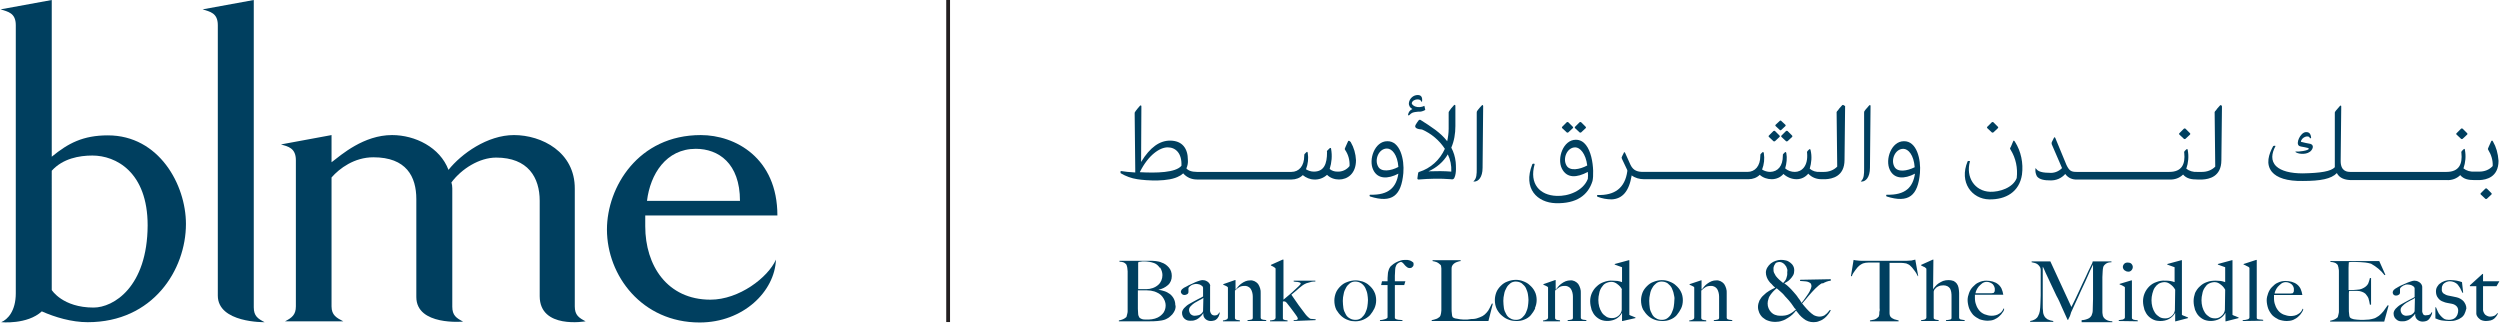 <?xml version="1.0" encoding="utf-8"?>
<!-- Generator: Adobe Illustrator 21.0.0, SVG Export Plug-In . SVG Version: 6.00 Build 0)  -->
<svg version="1.1" id="Layer_1" xmlns="http://www.w3.org/2000/svg" xmlns:xlink="http://www.w3.org/1999/xlink" x="0px" y="0px"
	 viewBox="0 0 855.1 110.8" style="enable-background:new 0 0 855.1 110.8;" xml:space="preserve">
<style type="text/css">
	.st0{fill:#003F5F;stroke:#231F20;stroke-width:0.7;stroke-miterlimit:10;}
	.st1{fill:#003F5F;}
</style>
<g>
	<title>Artboard 1</title>
	<rect x="324" class="st0" width="0.6" height="109.8"/>
	<path class="st1" d="M747,47.5c0.1,0.1,0.3,0.1,0.5,0l1.6-1.5c0.1-0.1,0.1-0.3,0-0.4c0,0,0,0,0,0l-1.6-1.6c-0.1-0.1-0.3-0.1-0.5,0
		l-1.6,1.6c-0.1,0.1-0.1,0.3,0,0.4c0,0,0,0,0,0L747,47.5z"/>
	<path class="st1" d="M681.3,45.3c0.1,0.1,0.3,0.1,0.5,0l1.6-1.5c0.1-0.1,0.1-0.3,0-0.4c0,0,0,0,0,0l-1.6-1.6
		c-0.1-0.1-0.3-0.1-0.5,0c0,0,0,0,0,0l-1.6,1.6c-0.1,0.1-0.1,0.3,0,0.4c0,0,0,0,0,0L681.3,45.3z"/>
	<path class="st1" d="M688.6,48.3l-0.8,1.9c-0.3,0.5-0.4,0.6-0.1,1c1.8,2.9,2.5,6.3,2.1,9.7c-1.3,3.4-6,4.8-9.1,4.7
		c-5.3-0.2-8.4-5-6.9-10.4c0.1-0.2-0.8-0.2-0.8,0c-3,7.2,1.5,12.9,7.4,13c5.6,0.1,10.3-2.5,11.2-8.5c0.5-3.9-0.3-7.9-2.4-11.2
		C688.9,48,688.7,48,688.6,48.3"/>
	<path class="st1" d="M759.3,36.1c-0.9,1-1,1.1-1.4,1.7c-0.3,0.2-0.5,0.6-0.4,1l0.2,18.2c-1.2,1.2-2.8,1.8-4.5,1.8h-1.7
		c-1.3,0.1-2.7-0.3-3.7-1.1c0.7-2,0.9-4.2,0.5-6.3c0-0.4-0.2-0.5-0.5-0.3l-0.5,0.5c-0.2,0.2-0.3,0.4-0.2,0.7
		c0.4,3.8-0.8,6.5-5.1,6.5h-31.7c-1.8,0-2.5-0.3-3.5-2.4l-3.8-9.2c-0.2-0.4-0.3-0.3-0.5,0l-0.6,1.2c-0.2,0.3-0.2,0.7-0.1,1l3.5,8.1
		c-1.2,1.2-2.8,1.8-4.5,1.6c-3.2,0-4-0.9-4.3-1.3s-0.3-0.3-0.3,0c-0.1,0.9,0.1,1.7,0.5,2.5c0.9,1.2,2.8,1.4,4.5,1.4
		c2,0.1,3.9-0.7,5.2-2.2c0.9,1.3,2.4,2,4,1.9h31.7c1.7,0.1,3.4-0.5,4.6-1.7c1.2,1.4,2.8,1.7,4.9,1.7h1.7c2.2-0.1,6.5-0.9,6.5-6.6
		l0.2-18.4C759.8,35.9,759.6,35.8,759.3,36.1"/>
	<path class="st1" d="M790.6,51.4c0.7-0.9,0.7-1.9-0.4-2.2c-1.1-0.2-2.1-0.4-3.2-0.7c0.1-1.5,2.7-2.6,3.1-1.2c0.1,0,0.3,0,0.4-0.1
		c-0.1-1.6-0.8-2.1-1.9-2c-1.8,0.2-3.5,3.9-2.2,4.7c0.6,0.4,3.4,0.5,3.3,1c-0.1,0.6-3.5,1.1-4.5,0.9c-0.1,0,0,0.3,0.1,0.3
		C786.4,52.8,789.4,53,790.6,51.4"/>
	<path class="st1" d="M841.8,47.5c0.1,0.1,0.3,0.1,0.5,0l1.6-1.5c0.1-0.1,0.1-0.3,0-0.4c0,0,0,0,0,0l-1.6-1.6
		c-0.1-0.1-0.3-0.1-0.5,0l-1.6,1.6c-0.1,0.1-0.1,0.3,0,0.4c0,0,0,0,0,0L841.8,47.5z"/>
	<path class="st1" d="M850.6,64.5c-0.1-0.1-0.3-0.1-0.5,0l-1.6,1.6c-0.1,0.1-0.1,0.3,0,0.4c0,0,0,0,0,0l1.6,1.5
		c0.1,0.1,0.3,0.1,0.5,0l1.6-1.5c0.1-0.1,0.1-0.3,0-0.4c0,0,0,0,0,0L850.6,64.5z"/>
	<path class="st1" d="M852.7,48.4c-0.2-0.4-0.4-0.4-0.6-0.1c-0.6,1.3-0.6,1.3-0.9,2s-0.3,0.6-0.1,1c1,1.6,1.6,3.5,1.5,5.5
		c-1.2,1.3-2.8,1.9-4.6,1.9h-1.7c-1.3,0.1-2.7-0.3-3.7-1.1c0.7-2,0.9-4.2,0.5-6.3c0-0.4-0.2-0.5-0.5-0.2l-0.5,0.5
		c-0.2,0.2-0.3,0.4-0.2,0.7c0.4,3.8-0.8,6.5-5.1,6.5H804c-0.9,0-3.4,0-3.4-3.7l0.2-18.7c0-0.2-0.1-0.3-0.2-0.3
		c-0.1,0-0.2,0.1-0.3,0.2c-0.4,0.5-0.9,1-1.3,1.5c-0.4,0.5-0.4,0.5-0.4,1v18.4c-1.3,1.4-4.8,2-11,2.1c-4.1,0-7.3-0.8-9-2.4
		c-2-1.9-1.6-4.5-0.3-6.9c0.1-0.2-0.6-0.2-0.8,0c-1.5,2.8-2.6,6.1-0.4,8.8c1.7,2,5.1,3.2,10.6,3.1c6,0,9.7-0.7,11.6-2.7
		c0.9,1.8,2.9,2.4,5,2.4h32.6c1.7,0.1,3.4-0.5,4.6-1.7c1.2,1.4,2.8,1.7,4.9,1.7h1.7c2.2-0.1,6.5-0.9,6.5-6.6
		C854.4,52.4,853.8,50.3,852.7,48.4"/>
	<path class="st1" d="M461.1,48.3c-0.6,1.3-0.6,1.3-0.9,2s-0.3,0.6-0.1,1c1.1,1.6,1.6,3.5,1.5,5.5c-1,1.3-2.6,2-4.2,1.9
		c-1,0-1.9-0.3-2.6-0.9c0.7-2.2,0.9-4.5,0.5-6.8c0-0.4-0.2-0.5-0.5-0.3l-0.7,0.7c-0.2,0.1-0.3,0.4-0.2,0.7c0,3.9-1,6.6-4.5,6.6
		c-1,0-1.9-0.3-2.7-0.8c0.7-1.8,0.9-3.7,0.6-5.6c-0.1-0.4-0.2-0.5-0.5-0.2l-0.5,0.5c-0.2,0.2-0.2,0.2-0.2,0.7c0,3.5-1.8,5.5-4.4,5.5
		h-32.3c-1.9,0-3-0.5-3.6-1.2c0.4-0.9,0.6-1.9,0.5-2.9c0-3.9-1.9-6.6-6.1-6.6c-3.5,0-6.8,2.2-9.9,7.3l0.1-19c0-0.3-0.2-0.5-0.5-0.2
		c-0.9,1.1-1,1.1-1.4,1.7s-0.4,0.5-0.4,1l0.2,19c0,0.4,0,0.8,0,1.1c-2-0.1-3.7-0.3-4.9-0.5c-0.2,0-0.2,0.8,0,0.8
		c1.7,1,3.6,1.7,5.6,2c3.2,0.5,10.9,1,14.4-1.1c0.5-0.2,0.9-0.6,1.3-0.9c1.2,1.4,2.9,2.1,4.7,2.1h32.4c1.4,0,2.8-0.5,3.8-1.5
		c1.1,0.9,2.5,1.5,3.9,1.5c1.6,0.1,3.2-0.5,4.4-1.6c1.1,1.1,2.6,1.6,4.1,1.6c2.9,0,5.8-2,5.8-6.6c-0.1-2.2-0.7-4.3-1.8-6.2
		C461.5,48.1,461.3,48,461.1,48.3 M389.9,58.9c0,0,0-0.1,0-0.1c2.9-5.8,6.8-8.4,9.5-8.4s4.9,2,4.7,6.3
		C402.1,59.1,395.5,59.2,389.9,58.9"/>
	<path class="st1" d="M487.5,37.6l-0.3-1.4c-1,0.5-2.2,0.6-3.2,0.2c-0.7-0.3-1.2-0.8-1.1-1.2c0.2-0.8,1.2-1.2,1.9-1.2
		s1.2,0.2,1.3,0.7c0,0.1,0.3,0.1,0.3,0c0.2-1.6-0.4-2.2-1.5-2.2c-1.5,0-2.8,1.2-3,2.7c-0.1,0.9,0.4,1.7,1.2,2.1
		c-0.8,0.3-1.4,1.1-1.5,2c0,0.2,0.3,0.2,0.4,0.1c1-1,1.3-1,3-1.2C486,38.3,486.8,38,487.5,37.6"/>
	<path class="st1" d="M496.4,50.5c1-2.3,1.4-4.8,1.4-7.4v-6.9c0-0.3-0.2-0.5-0.5-0.2c-0.9,1-1,1.1-1.4,1.7s-0.4,0.5-0.4,1V44
		c0,1.5-0.2,2.9-0.5,4.3c-2.3-3-5.7-5.1-9-7.2c-0.3-0.2-0.5-0.2-0.8,0.1c-0.4,0.5-0.7,1-1,1.5c-0.6,1.1,0.7,1.5,2.2,1.6
		c3.2,1.4,5.9,3.7,7.8,6.6c-1.7,3.8-4.9,6.7-8.8,7.9c-0.4,0-0.4,0.8-0.6,2.2c0,0.2,0.1,0.4,0.4,0.4c3.7-0.3,7.4-0.4,11.1-0.1
		c0.5,0.2,1.1-0.1,1.2-0.6c0.7-1.5,0.5-4.2,0.4-5.3C497.7,53.6,497.2,52,496.4,50.5 M488.6,58.6c2.7-1.2,5.1-3.2,6.6-5.8
		c0.9,1.8,1.3,3.8,1.2,5.9C494.1,58.5,491.3,58.5,488.6,58.6"/>
	<path class="st1" d="M506.8,36.1c-0.5,0.5-0.9,1-1.3,1.5c-0.3,0.4-0.4,0.5-0.4,1v19.2c0,1.6,0,3.3-1.1,4.2
		c-0.1,0.1,0.1,0.1,0.3,0.1c1.3,0,2.8-1.4,2.8-4.7l0.2-21.1C507.3,35.9,507,35.8,506.8,36.1"/>
	<path class="st1" d="M474.5,48.3c-4.3,0-6.5,6.3-4.8,9.8c1.5,3.2,5,3.2,8.6,1.3c-0.7,4.6-3.2,7.4-9.7,7.2c-0.2,0-0.2,0.5,0,0.6
		c7.6,2.4,10.7-0.3,11.4-8C480.4,54.5,478.9,48.2,474.5,48.3 M471.4,57c-1.4-2.4,0.2-6.2,3-6.2c1.7,0,3.6,2.1,3.9,6.3
		C475.7,58.5,472.4,58.9,471.4,57"/>
	<path class="st1" d="M535.9,45.3c0.1,0.1,0.3,0.1,0.5,0l1.6-1.5c0.1-0.1,0.1-0.3,0-0.4c0,0,0,0,0,0l-1.6-1.6
		c-0.1-0.1-0.3-0.1-0.5,0c0,0,0,0,0,0l-1.6,1.6c-0.1,0.1-0.1,0.3,0,0.4c0,0,0,0,0,0L535.9,45.3z"/>
	<path class="st1" d="M540.3,45.3c0.1,0.1,0.3,0.1,0.5,0l1.6-1.5c0.1-0.1,0.1-0.3,0-0.4c0,0,0,0,0,0l-1.6-1.6
		c-0.1-0.1-0.3-0.1-0.5,0c0,0,0,0,0,0l-1.6,1.6c-0.1,0.1-0.1,0.3,0,0.4c0,0,0,0,0,0L540.3,45.3z"/>
	<path class="st1" d="M606.6,48.3c0.1,0.1,0.3,0.1,0.5,0l1.6-1.5c0.1-0.1,0.1-0.3,0-0.4c0,0,0,0,0,0l-1.6-1.6
		c-0.1-0.1-0.3-0.1-0.5,0l-1.6,1.6c-0.1,0.1-0.1,0.3,0,0.4c0,0,0,0,0,0L606.6,48.3z"/>
	<path class="st1" d="M608.8,44.5c0.1,0.1,0.3,0.1,0.4,0c0,0,0,0,0,0l1.5-1.4c0.1-0.1,0.1-0.3,0-0.4c0,0,0,0,0,0l-1.5-1.4
		c-0.1-0.1-0.3-0.1-0.4,0l-1.5,1.4c-0.1,0.1-0.1,0.3,0,0.4c0,0,0,0,0,0L608.8,44.5z"/>
	<path class="st1" d="M609.3,46.8l1.6,1.5c0.1,0.1,0.3,0.1,0.5,0l1.6-1.5c0.1-0.1,0.1-0.3,0-0.4c0,0,0,0,0,0l-1.6-1.6
		c-0.1-0.1-0.3-0.1-0.5,0l-1.6,1.6C609.2,46.5,609.2,46.7,609.3,46.8C609.3,46.8,609.3,46.8,609.3,46.8"/>
	<path class="st1" d="M639.3,36.1c-0.4,0.5-0.9,1-1.3,1.5c-0.3,0.4-0.4,0.5-0.4,1v19.2c0,1.6,0,3.3-1.1,4.2
		c-0.1,0.1,0.1,0.1,0.3,0.1c1.3,0,2.8-1.4,2.8-4.7l0.2-21.1C639.8,35.9,639.6,35.8,639.3,36.1"/>
	<path class="st1" d="M651.2,48.3c-4.3,0-6.5,6.3-4.8,9.8c1.5,3.2,5,3.2,8.6,1.3c-0.7,4.6-3.2,7.4-9.7,7.2c-0.2,0-0.2,0.5,0,0.6
		c7.6,2.4,10.7-0.3,11.4-8C657.1,54.5,655.6,48.2,651.2,48.3 M648,57.1c-1.4-2.4,0.2-6.2,3-6.2c1.7,0,3.6,2.1,3.9,6.3
		C652.3,58.5,649.1,59,648,57.1"/>
	<path class="st1" d="M630,36.1c-0.9,1-1,1.1-1.4,1.7c-0.3,0.2-0.5,0.6-0.4,1l0.2,18.2c-1.2,1.2-2.8,1.8-4.5,1.8h-1.4
		c-1.3,0.1-2.6-0.3-3.5-1.1c0.6-2,0.8-4.2,0.3-6.3c-0.1-0.4-0.2-0.5-0.5-0.3l-0.5,0.5c-0.2,0.2-0.3,0.4-0.2,0.7
		c0.4,4.6-1.9,6.5-4.2,6.5c-1.2,0-2.4-0.4-3.3-1.2c0.5-1.7,0.7-3.5,0.4-5.2c-0.1-0.4-0.2-0.5-0.5-0.3l-0.5,0.5
		c-0.2,0.2-0.2,0.2-0.2,0.7c0,3.5-1.7,5.4-4.3,5.5c-1,0-2-0.3-2.8-0.8c0.7-1.8,0.9-3.7,0.6-5.6c-0.1-0.4-0.2-0.5-0.5-0.3l-0.5,0.5
		c-0.2,0.2-0.2,0.2-0.2,0.7c0,3.5-1.8,5.5-4.4,5.5h-35.6c-1.8,0-3.4-0.3-4.4-2.4l-1.8-4c-0.1-0.3-0.3-0.4-0.4-0.3
		c-0.1,0.1-0.1,0.1-0.1,0.2l-0.5,1c-0.2,0.4-0.3,0.6-0.2,0.8l0.1,0.3l1.8,3.8c0,0.1,0,0.3,0,0.4c-0.8,5.7-4.3,8.3-10.2,8.1
		c-0.2,0-0.2,0.5,0,0.6c1.6,0.6,3.2,0.9,4.9,0.9c3.6-0.2,5.9-2.7,6.8-8.2c1.2,0.9,2.7,1.3,4.2,1.3h35.8c1.4,0,2.8-0.5,3.8-1.5
		c1.1,1,2.6,1.5,4.1,1.5c1.5,0,3-0.6,4-1.8c1.2,1.1,2.8,1.8,4.5,1.8c1.6,0,3-0.7,4-1.9c1.2,1.3,2.8,1.9,4.5,1.9h1.4
		c2.2-0.1,6.5-0.9,6.5-6.6l0.2-18.4C630.5,35.9,630.3,35.7,630,36.1"/>
	<path class="st1" d="M539,47.8c-4.3,0-6.5,6.3-4.8,9.8s5.2,3.2,8.9,1.2c0.1,0.8,0.1,1.6,0,2.4c-1.6,4.1-6.7,6-10.7,5.8
		c-5.7-0.2-9.4-4.1-7.5-10.8c0.1-0.3-0.7-0.3-0.8,0c-3.3,8.4,1.8,13.1,8,13.3c7.1,0.2,11.1-2.7,12.6-7.6
		C545.4,58.8,544.8,47.8,539,47.8 M535.8,56.6c-1.4-2.4,0.2-6.2,3-6.2c1.6,0,3.6,2.1,4.1,6.2C540.3,58,536.9,58.6,535.8,56.6"/>
	<path class="st1" d="M401.9,106c-0.2,0.5-0.5,1-0.9,1.5c-0.4,0.4-0.8,0.8-1.2,1.1c-0.4,0.3-0.9,0.5-1.3,0.7
		c-0.8,0.3-1.7,0.4-2.6,0.5c-1,0.1-1.9,0.1-2.8,0.1h-10.4v-0.3c0.5-0.1,1-0.2,1.4-0.4c0.4-0.2,0.8-0.4,1.1-0.7
		c0.1-0.1,0.2-0.3,0.2-0.5c0.1-0.2,0.1-0.5,0.2-0.8c0.1-0.3,0.1-0.6,0.1-0.9c0-0.3,0-0.6,0-0.9s0-0.6,0-1.1s0-1,0-1.5s0-1.1,0-1.7
		v-4.5c0-0.4,0-0.9,0-1.3s0-0.9,0-1.5c0-0.4,0-0.7,0-1s-0.1-0.7-0.1-1s-0.1-0.6-0.2-0.9c0-0.2-0.1-0.4-0.3-0.6
		c-0.3-0.3-0.6-0.5-0.9-0.6c-0.4-0.1-0.8-0.2-1.3-0.2v-0.3h10.2c0.7,0,1.5,0,2.2,0.1c0.7,0.1,1.4,0.2,2,0.5c1,0.3,1.8,0.9,2.5,1.7
		c0.7,0.8,1,1.8,1,2.9c0,1.2-0.4,2.3-1.3,3.1c-0.9,0.8-2.1,1.4-3.3,1.6v0c0.7,0.1,1.5,0.3,2.1,0.5c0.7,0.2,1.3,0.6,1.9,1
		c0.5,0.4,1,1,1.3,1.6c0.3,0.6,0.5,1.3,0.5,2.1C402.2,104.7,402.1,105.3,401.9,106 M396.7,91.6c-0.5-0.7-1.1-1.3-1.9-1.6
		c-1.1-0.4-2.3-0.6-3.5-0.6c-0.4,0-0.8,0-1.1,0.1c-0.3,0-0.5,0.1-0.8,0.1c0,0.1,0,0.2-0.1,0.3c0,0.1,0,0.2,0,0.4c0,0.1,0,0.3,0,0.5
		s0,0.5,0,0.8c0,0.7,0,1.4,0,2.2s0,1.6,0,2.3v2.8h1.7c0.5,0,0.8,0,1.1,0c1.5,0,3-0.5,4.1-1.5c0.9-0.8,1.4-2,1.4-3.3
		c0-0.9-0.3-1.8-0.8-2.6 M398.4,102.9c-0.2-0.5-0.5-1-0.8-1.4c-0.3-0.4-0.7-0.8-1.2-1.1c-0.5-0.3-1-0.5-1.5-0.7
		c-0.4-0.1-0.9-0.2-1.3-0.3c-0.4,0-1-0.1-1.5-0.1h-2.9v3.6c0,0.5,0,1,0,1.5s0,0.8,0,1.2c0,0.7,0.1,1.3,0.1,1.8
		c0,0.4,0.2,0.8,0.4,1.2c0.2,0.2,0.5,0.4,0.8,0.5c0.5,0.2,1,0.2,1.6,0.2c0.6,0,1.3,0,1.9-0.1c0.7-0.1,1.4-0.3,2-0.6
		c0.8-0.4,1.5-1,2-1.7c0.5-0.8,0.7-1.6,0.7-2.5C398.7,104,398.6,103.4,398.4,102.9 M416.9,108.1c-0.2,0.3-0.4,0.7-0.6,0.9
		c-0.3,0.3-0.6,0.5-0.9,0.6c-0.4,0.1-0.8,0.2-1.2,0.2c-0.7,0-1.3-0.2-1.8-0.6c-0.6-0.5-0.9-1.2-0.8-2h-0.1c-0.2,0.3-0.4,0.6-0.6,0.8
		c-0.3,0.3-0.6,0.6-1,0.9c-0.4,0.3-0.8,0.5-1.2,0.6c-0.5,0.2-1,0.2-1.5,0.2c-0.3,0-0.7,0-1-0.1c-0.7-0.2-1.3-0.7-1.6-1.3
		c-0.2-0.4-0.3-0.8-0.3-1.3c0-0.6,0.3-1.1,0.7-1.6c0.5-0.5,1-1,1.7-1.4c0.7-0.4,1.3-0.7,1.8-1c0.5-0.3,1-0.5,1.3-0.7l1-0.5l0.7-0.4
		v-3c0-0.1-0.1-0.2-0.1-0.3c-0.1-0.2-0.2-0.3-0.4-0.4c-0.2-0.2-0.5-0.3-0.7-0.4c-0.4-0.1-0.8-0.2-1.2-0.2c-0.3,0-0.6,0.1-1,0.2
		c-0.3,0.1-0.6,0.2-0.8,0.4c-0.2,0.1-0.4,0.3-0.6,0.5c-0.1,0.1-0.2,0.3-0.2,0.4v1.3c0,0.3-0.2,0.6-0.4,0.7c-0.3,0.2-0.6,0.3-1,0.3
		c-0.3,0-0.6-0.1-0.8-0.3c-0.2-0.2-0.4-0.5-0.4-0.8c0-0.2,0.1-0.4,0.2-0.6c0.1-0.2,0.3-0.4,0.5-0.5c0.2-0.2,0.4-0.3,0.6-0.4l0.6-0.3
		c0.5-0.3,1.1-0.6,1.6-0.8s1.1-0.5,1.5-0.7c0.4-0.2,0.9-0.3,1.4-0.5c0.3-0.1,0.7-0.2,1-0.2c0.5,0,1,0.1,1.5,0.4c0.4,0.2,0.8,0.6,1,1
		c0.1,0.2,0.2,0.5,0.1,0.7c0,0.3,0,0.7,0,1c0,0.7,0,1.3,0,1.9s0,1.1,0,1.6s0,1,0,1.6s0,1.1,0,1.8c-0.1,0.6,0.1,1.2,0.5,1.7
		c0.3,0.3,0.7,0.4,1.1,0.4c0.4,0,0.7-0.1,1-0.3c0.2-0.2,0.4-0.4,0.5-0.7h0.2c0,0.4-0.1,0.7-0.3,1.1 M411.6,101.9
		c-0.4,0.3-0.9,0.6-1.4,0.8c-0.5,0.3-1.1,0.6-1.6,0.9c-0.5,0.3-0.9,0.7-1.3,1.1c-0.4,0.4-0.6,0.8-0.6,1.3c0,0.5,0.2,1,0.5,1.4
		c0.4,0.4,0.9,0.6,1.4,0.6c0.5,0,0.9-0.1,1.4-0.2c0.4-0.1,0.8-0.4,1.1-0.7c0.2-0.2,0.4-0.5,0.4-0.8L411.6,101.9z M426.7,109.8v-0.3
		c0.4,0,0.9-0.1,1.3-0.2c0.3,0,0.5-0.3,0.5-0.6v-7.2c0-0.9-0.2-1.9-0.7-2.7c-0.5-0.7-1.4-1.1-2.2-1c-0.6,0-1.2,0.1-1.7,0.4
		c-0.5,0.3-1,0.7-1.5,1.2v9.4c0,0.2,0.1,0.3,0.2,0.4c0.1,0.1,0.2,0.2,0.4,0.2c0.2,0,0.3,0.1,0.5,0.1c0.2,0,0.4,0,0.6,0.1v0.3h-5.8
		v-0.3c0.4,0,0.8-0.1,1.2-0.3c0.3-0.1,0.5-0.4,0.5-0.7v-9.9c0-0.1,0-0.2,0-0.4c-0.1-0.1-0.2-0.2-0.3-0.3l-0.6-0.3
		c-0.2-0.1-0.5-0.2-0.7-0.3v-0.2l4-1.4h0.2V99h0.1c0.3-0.3,0.5-0.7,0.8-1c0.3-0.4,0.7-0.7,1.1-1c0.4-0.3,0.9-0.6,1.4-0.8
		c0.5-0.2,1-0.3,1.6-0.3c1-0.1,2,0.4,2.7,1.2c0.6,0.9,1,2.1,0.9,3.2v8.4c0,0.1,0.1,0.3,0.2,0.4c0.1,0.1,0.3,0.2,0.5,0.2
		c0.2,0.1,0.4,0.1,0.6,0.1l0.6,0.1v0.3L426.7,109.8z M442.5,109.8v-0.3c0.3,0,0.7,0,1-0.1c0.2,0,0.4-0.2,0.4-0.5
		c-0.1-0.3-0.2-0.6-0.4-0.8c-0.3-0.4-0.6-0.9-1-1.4s-0.8-1.1-1.2-1.6s-0.8-1-1.1-1.4s-0.6-0.6-0.9-0.6h-0.3c-0.1,0-0.2,0-0.2,0.1
		v5.6c0,0.1,0,0.3,0.1,0.4c0.1,0.1,0.3,0.2,0.4,0.2c0.2,0.1,0.4,0.1,0.5,0.1l0.6,0.1v0.3h-6v-0.3c0.4,0,0.8-0.1,1.3-0.2
		c0.3-0.1,0.6-0.4,0.6-0.7V92.3c0-0.1,0-0.2,0-0.4c0-0.1-0.1-0.2-0.2-0.3c-0.2-0.1-0.4-0.3-0.6-0.4l-0.8-0.4v-0.2l4-1.8h0.3v13.7
		c0.6-0.5,1.2-1,1.9-1.6s1.3-1.1,1.9-1.7s1.1-1,1.5-1.4s0.6-0.7,0.6-0.8c0-0.1-0.1-0.3-0.2-0.3c-0.2-0.1-0.4-0.2-0.6-0.2
		c-0.3-0.1-0.5-0.1-0.8-0.1c-0.3,0-0.5-0.1-0.8-0.1v-0.3h7.4v0.3h-0.6c-0.4,0-0.8,0.1-1.1,0.2c-0.5,0.1-0.9,0.3-1.4,0.4
		c-0.5,0.2-1,0.5-1.4,0.8c-0.6,0.5-1.3,1-1.9,1.6l-1.8,1.5c0.9,1.3,1.7,2.5,2.5,3.6c0.8,1.1,1.5,2,2.1,2.8c0.5,0.7,1.1,1.3,1.8,1.8
		c0.3,0.1,0.5,0.1,0.8,0.1c0.4,0,0.7,0.1,1.1,0.1v0.3L442.5,109.8z M470.1,105.5c-0.4,0.8-0.9,1.6-1.5,2.3c-1.3,1.3-3.1,2.1-5,2.1
		c-0.8,0-1.7-0.1-2.4-0.4c-0.9-0.3-1.6-0.7-2.3-1.3c-0.7-0.6-1.3-1.4-1.8-2.2c-0.5-1-0.7-2.1-0.7-3.2c0-0.9,0.2-1.8,0.5-2.6
		c0.3-0.8,0.9-1.6,1.5-2.2c0.7-0.7,1.4-1.2,2.3-1.5c1-0.4,2-0.6,3-0.6c0.8,0,1.7,0.2,2.4,0.4c0.8,0.3,1.6,0.7,2.2,1.3
		c0.7,0.6,1.3,1.3,1.7,2.1c0.5,0.9,0.7,2,0.7,3C470.7,103.7,470.5,104.6,470.1,105.5 M467.7,100.6c-0.1-0.7-0.4-1.4-0.7-2.1
		c-0.3-0.6-0.8-1.2-1.4-1.6c-0.6-0.4-1.3-0.6-2.1-0.6c-0.6,0-1.3,0.2-1.8,0.6c-0.5,0.4-1,0.9-1.3,1.5c-0.4,0.7-0.7,1.4-0.8,2.1
		c-0.2,0.8-0.3,1.6-0.3,2.4c0,0.8,0.1,1.7,0.2,2.5c0.1,0.7,0.4,1.4,0.8,2.1c0.3,0.6,0.8,1.1,1.4,1.4c0.6,0.4,1.3,0.5,2,0.5
		c0.7,0,1.4-0.2,2-0.7c0.5-0.5,1-1,1.3-1.7c0.3-0.7,0.6-1.4,0.7-2.2c0.1-0.7,0.2-1.5,0.2-2.2C467.9,102,467.8,101.3,467.7,100.6
		 M483.1,91.3c-0.2,0.3-0.6,0.4-0.9,0.4c-0.3,0-0.7-0.1-0.9-0.3c-0.3-0.2-0.5-0.4-0.7-0.6c-0.2-0.2-0.4-0.5-0.6-0.7
		c-0.2-0.2-0.4-0.4-0.7-0.5c-0.2,0-0.3,0-0.5,0.1c-0.2,0.1-0.5,0.2-0.7,0.4c-0.3,0.2-0.5,0.5-0.6,0.8c-0.2,0.4-0.3,0.9-0.3,1.4
		c0,0.8-0.1,1.4-0.1,2s0,1.2,0,1.9h3.6l-0.4,1.3h-3.2v11.2c0,0.2,0.1,0.3,0.3,0.4c0.2,0.1,0.4,0.2,0.6,0.2c0.3,0.1,0.5,0.1,0.8,0.1
		l0.9,0.1v0.3H472v-0.3c0.2,0,0.5-0.1,0.8-0.1l0.8-0.2c0.2-0.1,0.5-0.1,0.7-0.3c0.2-0.1,0.3-0.2,0.3-0.4V97.5h-2.2l0.3-1.3h1.9
		c0-0.8,0-1.6,0.1-2.4c0-0.6,0.2-1.2,0.4-1.8c0.2-0.5,0.5-0.9,0.9-1.2c0.4-0.4,0.9-0.7,1.4-1c0.5-0.3,1.1-0.5,1.7-0.7
		c0.6-0.2,1.3-0.2,1.9-0.2c0.3,0,0.6,0,0.9,0.1c0.3,0.1,0.5,0.1,0.8,0.3c0.2,0.1,0.4,0.3,0.6,0.4c0.2,0.2,0.2,0.4,0.2,0.7
		C483.5,90.8,483.4,91.1,483.1,91.3 M509.1,109.8h-19.4v-0.3c0.5-0.1,1-0.2,1.5-0.4c0.4-0.1,0.8-0.4,1.2-0.7
		c0.1-0.1,0.2-0.3,0.3-0.5c0.1-0.2,0.1-0.5,0.2-0.8c0-0.3,0.1-0.6,0.1-0.9c0-0.3,0-0.6,0-0.9s0-0.6,0-1.1s0-1,0-1.5s0-1.1,0-1.7
		v-8.2c0-0.4,0-0.7,0-1c0-0.3-0.1-0.5-0.1-0.8c0-0.2-0.1-0.4-0.3-0.5c-0.3-0.3-0.7-0.6-1.1-0.8c-0.5-0.2-1-0.3-1.5-0.4v-0.3h9.6v0.3
		c-0.3,0-0.6,0.1-0.9,0.2c-0.3,0.1-0.7,0.2-1,0.4c-0.3,0.2-0.6,0.4-0.8,0.7c-0.3,0.4-0.4,0.8-0.4,1.3c0,0.7,0,1.3,0,1.8s0,1.1,0,1.6
		s0,1.1,0,1.7v5.2c0,0.5,0,1,0,1.5s0,1.1,0,1.8s0,1.2,0.1,1.8c0,0.4,0.1,0.9,0.3,1.2c0.1,0.1,0.3,0.2,0.5,0.3
		c0.3,0.1,0.6,0.2,0.9,0.2c0.3,0.1,0.7,0.1,1.1,0.2c0.4,0,0.8,0.1,1.2,0.1h0.8c0.3,0,0.7,0,1.2-0.1s0.9-0.1,1.3-0.1
		c0.4,0,0.8-0.1,1.2-0.2c0.7-0.2,1.4-0.5,2-0.8c0.5-0.3,1-0.7,1.4-1.2c0.4-0.4,0.7-0.9,1-1.5c0.3-0.5,0.5-1.1,0.8-1.6l0.3,0.1
		L509.1,109.8z M525.1,105.5c-0.4,0.8-0.9,1.6-1.5,2.3c-0.6,0.7-1.4,1.2-2.2,1.5c-0.9,0.4-1.8,0.5-2.7,0.5c-0.8,0-1.7-0.1-2.5-0.4
		c-0.9-0.3-1.6-0.7-2.3-1.3c-0.8-0.6-1.4-1.4-1.9-2.3c-0.5-1-0.7-2.1-0.7-3.2c0-0.9,0.2-1.8,0.5-2.6c0.3-0.8,0.9-1.6,1.5-2.2
		c0.7-0.7,1.4-1.2,2.3-1.5c1.7-0.7,3.7-0.8,5.4-0.1c0.8,0.3,1.6,0.7,2.2,1.3c0.7,0.6,1.3,1.3,1.7,2.1c0.5,0.9,0.7,2,0.7,3
		c0,1-0.2,1.9-0.6,2.8 M522.6,100.6c-0.1-0.7-0.4-1.4-0.7-2.1c-0.3-0.6-0.8-1.1-1.4-1.6c-0.6-0.4-1.3-0.6-2.1-0.6
		c-0.6,0-1.3,0.2-1.8,0.6c-0.5,0.4-1,0.9-1.3,1.5c-0.4,0.7-0.7,1.4-0.8,2.1c-0.2,0.8-0.3,1.6-0.3,2.4c0,0.8,0.1,1.7,0.2,2.5
		c0.1,0.7,0.4,1.4,0.8,2.1c0.3,0.6,0.8,1.1,1.4,1.4c0.6,0.4,1.3,0.5,2,0.5c0.7,0,1.4-0.2,2-0.7c0.5-0.5,1-1,1.3-1.7
		c0.3-0.7,0.6-1.4,0.7-2.2c0.1-0.7,0.2-1.5,0.2-2.2C522.8,102,522.7,101.3,522.6,100.6 M536.2,109.8v-0.3c0.4,0,0.9-0.1,1.3-0.2
		c0.3,0,0.5-0.3,0.5-0.6v-7.2c0-0.9-0.2-1.9-0.7-2.7c-0.5-0.7-1.4-1.1-2.2-1c-0.6,0-1.2,0.1-1.7,0.4c-0.5,0.3-1,0.8-1.5,1.2v9.4
		c0,0.2,0.1,0.3,0.2,0.4c0.1,0.1,0.2,0.2,0.4,0.2c0.2,0,0.3,0.1,0.5,0.1c0.2,0,0.4,0,0.6,0.1v0.3h-5.8v-0.3c0.4,0,0.8-0.1,1.2-0.3
		c0.3-0.1,0.5-0.4,0.5-0.7v-9.9c0-0.1,0-0.2,0-0.4c-0.1-0.1-0.1-0.2-0.3-0.3l-0.6-0.3c-0.2-0.1-0.5-0.2-0.7-0.3v-0.2l4-1.4h0.2V99
		h0.1c0.3-0.3,0.5-0.7,0.8-1c0.3-0.4,0.7-0.7,1.1-1c0.4-0.3,0.9-0.6,1.4-0.8c0.5-0.2,1.1-0.3,1.6-0.3c1-0.1,2,0.4,2.7,1.2
		c0.6,0.9,1,2.1,0.9,3.2v8.4c0,0.1,0.1,0.3,0.2,0.4c0.1,0.1,0.3,0.2,0.5,0.2c0.2,0.1,0.4,0.1,0.6,0.1l0.6,0.1v0.3L536.2,109.8z
		 M555,109.8h-0.2V107l0,0c-0.5,0.9-1.2,1.6-2.1,2.1c-1.6,0.8-3.5,0.9-5.1,0.3c-0.7-0.3-1.3-0.7-1.9-1.3c-0.6-0.6-1-1.4-1.3-2.1
		c-0.3-1-0.5-2-0.5-3c0-1,0.2-1.9,0.6-2.8c0.4-0.8,0.9-1.6,1.6-2.2c0.7-0.7,1.5-1.2,2.4-1.5c1-0.4,2.1-0.6,3.1-0.5
		c0.6,0,1.1,0.1,1.7,0.1c0.5,0.1,1,0.2,1.5,0.4c0-0.3,0-0.7,0-1.2s0-1,0-1.5v-2.4l-2.5-0.9v-0.2l4.8-1.3h0.2v18.7
		c0.3,0.2,0.6,0.3,0.9,0.4l1.2,0.5v0.2L555,109.8z M554.8,99c-0.4-0.8-1-1.4-1.7-1.9c-0.5-0.4-1.2-0.7-1.9-0.7c-0.7,0-1.4,0.2-2,0.5
		c-0.6,0.3-1,0.8-1.4,1.4c-0.4,0.6-0.7,1.3-0.8,2c-0.2,0.8-0.3,1.5-0.3,2.3c0,0.8,0.1,1.5,0.3,2.3c0.2,0.7,0.5,1.4,0.9,2
		c0.4,0.6,0.9,1,1.5,1.4c0.6,0.4,1.3,0.5,2.1,0.5c0.8,0,1.5-0.3,2.1-0.8c0.6-0.5,1-1.2,1.1-2V99z M575,105.5
		c-0.4,0.8-0.9,1.6-1.5,2.3c-0.6,0.7-1.4,1.2-2.2,1.5c-0.9,0.4-1.8,0.5-2.7,0.5c-0.8,0-1.7-0.1-2.5-0.4c-0.9-0.3-1.6-0.7-2.3-1.3
		c-0.7-0.6-1.3-1.4-1.8-2.2c-0.5-1-0.7-2.1-0.7-3.2c0-0.9,0.2-1.8,0.5-2.6c0.3-0.8,0.9-1.6,1.5-2.2c0.7-0.7,1.4-1.2,2.3-1.5
		c1.7-0.7,3.7-0.8,5.4-0.1c0.8,0.3,1.6,0.7,2.2,1.3c0.7,0.6,1.3,1.3,1.7,2.1c0.5,0.9,0.7,2,0.7,3C575.6,103.7,575.4,104.7,575,105.5
		 M572.5,100.6c-0.1-0.7-0.4-1.4-0.7-2.1c-0.3-0.6-0.8-1.1-1.4-1.6c-0.6-0.4-1.3-0.6-2.1-0.6c-0.6,0-1.3,0.2-1.8,0.6
		c-0.5,0.4-1,0.9-1.3,1.5c-0.4,0.6-0.7,1.4-0.8,2.1c-0.2,0.8-0.3,1.6-0.3,2.4c0,0.8,0.1,1.7,0.2,2.5c0.1,0.7,0.4,1.4,0.8,2.1
		c0.3,0.6,0.8,1.1,1.4,1.4c0.6,0.4,1.3,0.5,2,0.5c0.7,0,1.4-0.2,2-0.7c0.6-0.5,1-1,1.3-1.7c0.3-0.7,0.6-1.4,0.7-2.2
		c0.1-0.7,0.2-1.5,0.2-2.2C572.8,102,572.7,101.3,572.5,100.6 M586.2,109.8v-0.3c0.4,0,0.9-0.1,1.3-0.2c0.3,0,0.5-0.3,0.5-0.6v-7.2
		c0-0.9-0.2-1.9-0.7-2.7c-0.5-0.7-1.4-1.1-2.2-1c-0.6,0-1.2,0.1-1.7,0.4c-0.5,0.3-1,0.7-1.5,1.2v9.4c0,0.2,0.1,0.3,0.2,0.4
		c0.1,0.1,0.2,0.2,0.4,0.2c0.2,0,0.3,0.1,0.5,0.1c0.2,0,0.4,0,0.6,0.1v0.3h-5.8v-0.3c0.4,0,0.8-0.1,1.2-0.3c0.3-0.1,0.5-0.4,0.5-0.7
		v-9.9c0-0.1,0-0.2,0-0.4c-0.1-0.1-0.1-0.2-0.3-0.3l-0.6-0.3c-0.2-0.1-0.5-0.2-0.7-0.3v-0.2l3.9-1.3h0.2V99h0.1
		c0.3-0.3,0.5-0.7,0.8-1c0.3-0.4,0.7-0.7,1.1-1c0.4-0.3,0.9-0.6,1.4-0.8c0.5-0.2,1-0.3,1.6-0.3c1-0.1,2,0.4,2.7,1.2
		c0.6,0.9,1,2.1,0.9,3.2v8.4c0,0.1,0.1,0.3,0.2,0.4c0.1,0.1,0.3,0.2,0.5,0.2c0.2,0.1,0.4,0.1,0.6,0.1l0.6,0.1v0.3L586.2,109.8z
		 M623.3,96.8c-0.9,0.5-1.7,1.2-2.4,1.9c-0.8,0.8-1.5,1.6-2.2,2.4c-0.7,0.9-1.5,1.8-2.3,2.7l1,1.2c0.4,0.5,0.9,1,1.4,1.5
		c0.5,0.5,1,0.9,1.6,1.3c0.6,0.3,1.3,0.5,2,0.5c0.4,0,0.8-0.1,1.1-0.2c0.4-0.1,0.7-0.3,1-0.6c0.3-0.2,0.6-0.5,0.8-0.8
		c0.2-0.2,0.4-0.5,0.6-0.7l0.3,0.1c-0.2,0.5-0.5,0.9-0.8,1.3c-0.4,0.5-0.8,1-1.3,1.4c-0.5,0.4-1.1,0.8-1.8,1c-0.6,0.3-1.3,0.4-2,0.4
		c-0.6,0-1.3-0.1-1.8-0.3c-0.6-0.2-1.1-0.5-1.6-0.9c-0.5-0.4-1-0.8-1.4-1.3c-0.4-0.5-0.8-1-1.2-1.5c-0.7,1-1.7,1.9-2.7,2.5
		c-0.6,0.4-1.3,0.8-2,1c-0.8,0.3-1.6,0.4-2.3,0.4c-0.9,0-1.7-0.1-2.5-0.4c-0.7-0.2-1.3-0.6-1.9-1.1c-1-0.9-1.6-2.3-1.6-3.6
		c0-0.8,0.2-1.5,0.5-2.2c0.4-0.7,0.8-1.3,1.4-1.8c0.6-0.6,1.2-1.1,1.9-1.5c0.7-0.4,1.4-0.8,2.1-1.1c-0.5-0.4-0.9-0.8-1.2-1.2
		c-0.4-0.3-0.7-0.7-1-1.1c-0.3-0.4-0.5-0.8-0.7-1.3c-0.2-0.5-0.3-1.1-0.3-1.6c0-0.6,0.2-1.2,0.5-1.7c0.3-0.5,0.7-1,1.2-1.4
		c0.5-0.4,1.1-0.7,1.7-0.9c1.1-0.4,2.3-0.4,3.5-0.1c0.5,0.1,1,0.4,1.4,0.7c0.4,0.3,0.8,0.7,1,1.1c0.3,0.5,0.4,1,0.4,1.6
		c0,0.6-0.1,1.2-0.4,1.7c-0.3,0.5-0.6,0.9-1,1.3c-0.3,0.3-0.7,0.7-1.1,0.9c-0.4,0.2-0.7,0.4-0.9,0.5c0.6,0.4,1.2,0.9,1.7,1.4
		c0.5,0.5,1,1,1.5,1.6c0.5,0.6,1.1,1.2,1.5,1.9c0.5,0.6,0.9,1.2,1.2,1.8c0.5-0.6,0.9-1.1,1.3-1.7s0.8-1.1,1.1-1.6
		c0.3-0.4,0.5-0.9,0.7-1.4c0.2-0.3,0.2-0.7,0.3-1c0-0.4-0.1-0.7-0.3-1c-0.3-0.2-0.6-0.4-0.9-0.5c-0.4-0.1-0.8-0.2-1.3-0.2l-1.4-0.1
		v-0.4l10.5-0.2v0.5c-1,0.1-2,0.5-2.8,1 M611.2,91.8c-0.1-0.4-0.3-0.8-0.6-1.1c-0.2-0.3-0.5-0.6-0.9-0.8c-0.3-0.2-0.7-0.3-1.1-0.3
		c-0.3,0-0.6,0.1-0.9,0.2c-0.3,0.1-0.5,0.3-0.6,0.6c-0.2,0.2-0.3,0.5-0.4,0.8c-0.1,0.2-0.1,0.5-0.1,0.7c0,0.5,0,1,0.2,1.4
		c0.2,0.4,0.4,0.8,0.6,1.1c0.3,0.4,0.7,0.8,1.1,1.2l1.4,1.2c0.5-0.5,0.9-1,1.1-1.6c0.2-0.6,0.4-1.3,0.3-2
		C611.4,92.7,611.4,92.2,611.2,91.8 M613.4,104.8c-0.2-0.3-0.5-0.7-0.7-1s-0.5-0.6-0.8-1l-1-1.1c-0.2-0.2-0.5-0.5-0.7-0.8
		s-0.6-0.6-0.9-0.9l-0.9-0.8l-0.7-0.6c-0.4,0.3-0.7,0.6-1.1,1c-0.4,0.4-0.7,0.8-1,1.2c-0.3,0.4-0.6,0.9-0.7,1.4
		c-0.2,0.5-0.3,1.1-0.3,1.6c0,0.6,0.1,1.1,0.3,1.6c0.2,0.5,0.5,1,0.9,1.4c0.4,0.4,0.8,0.7,1.4,0.9c0.5,0.2,1.1,0.3,1.7,0.3
		c0.6,0,1.1,0,1.7-0.1c0.5-0.1,0.9-0.2,1.3-0.4c0.4-0.2,0.8-0.4,1.2-0.7c0.4-0.3,0.8-0.6,1.2-1C613.8,105.5,613.6,105.1,613.4,104.8
		 M656,94.5c-0.2-0.4-0.4-0.7-0.6-1.1c-0.2-0.4-0.5-0.7-0.7-1s-0.5-0.6-0.7-0.9c-0.2-0.2-0.4-0.4-0.6-0.6c-0.4-0.4-0.9-0.6-1.4-0.8
		c-0.6-0.1-1.3-0.2-1.9-0.2h-3.8c0,0.5,0,1.1,0,2s0,1.7,0,2.6v11.1c0,0.6,0,1.1,0,1.6c0,0.4,0.1,0.8,0.3,1.1
		c0.3,0.4,0.8,0.7,1.3,0.9c0.5,0.1,1,0.3,1.5,0.4v0.3h-9.8v-0.3c0.5-0.1,1-0.2,1.5-0.3c0.6-0.2,1-0.5,1.4-0.9
		c0.1-0.1,0.2-0.3,0.2-0.5c0.1-0.2,0.1-0.5,0.1-0.7c0-0.3,0-0.6,0.1-0.9s0-0.6,0-0.9s0-0.6,0-1.1s0-0.9,0-1.5s0-1.1,0-1.7V89.8h-3.8
		c-0.6,0-1.3,0.1-1.9,0.3c-0.5,0.2-0.9,0.5-1.3,0.8c-0.2,0.2-0.4,0.4-0.6,0.6l-0.7,0.9c-0.2,0.3-0.5,0.7-0.7,1
		c-0.2,0.3-0.4,0.7-0.5,1.1l-0.3-0.1l0.9-5.5c0.5,0.1,0.9,0.2,1.3,0.2c0.6,0.1,1.1,0.1,1.7,0.1h2.1h9.2h1.8h2.1
		c0.5,0,1.1-0.1,1.6-0.1c0.4-0.1,0.9-0.2,1.3-0.3l1,5.6L656,94.5z M665.6,109.8v-0.3c0.5,0,0.9-0.1,1.4-0.2c0.4-0.1,0.5-0.3,0.5-0.6
		v-7.2c0-0.5,0-1-0.1-1.6c-0.1-0.4-0.2-0.9-0.4-1.2c-0.2-0.3-0.5-0.6-0.9-0.8c-0.4-0.2-0.9-0.3-1.4-0.3c-0.6,0-1.3,0.1-1.8,0.4
		c-0.5,0.2-0.9,0.6-1.2,1c-0.1,0.1-0.1,0.2-0.2,0.4c-0.1,0.2-0.1,0.3-0.1,0.5v8.8c0,0.1,0,0.3,0.2,0.4c0.1,0.1,0.3,0.2,0.4,0.2
		c0.2,0.1,0.4,0.1,0.5,0.1l0.6,0.1v0.3h-6v-0.3c0.4,0,0.8-0.1,1.2-0.2c0.3-0.1,0.6-0.4,0.6-0.7V92.3c0-0.1,0-0.2,0-0.4
		c-0.1-0.1-0.2-0.2-0.3-0.3c-0.2-0.2-0.4-0.3-0.7-0.4c-0.3-0.1-0.5-0.3-0.8-0.4v-0.2l4-1.8h0.2l-0.1,10h0.1c0.2-0.3,0.4-0.6,0.7-0.9
		c0.3-0.4,0.7-0.7,1.1-1c0.5-0.3,1-0.6,1.5-0.8c0.6-0.2,1.2-0.3,1.9-0.3c0.6,0,1.1,0.1,1.7,0.3c0.4,0.2,0.8,0.5,1.1,0.9
		c0.3,0.4,0.5,0.9,0.6,1.4c0.1,0.6,0.2,1.2,0.2,1.8v8.5c0,0.1,0.1,0.3,0.2,0.4c0.1,0.1,0.3,0.2,0.5,0.2c0.2,0,0.4,0.1,0.6,0.1
		l0.6,0.1v0.3L665.6,109.8z M685,106.8c-0.3,0.5-0.7,1-1.2,1.4c-0.5,0.5-1.1,0.8-1.7,1.1c-0.7,0.3-1.5,0.4-2.2,0.4
		c-1,0-1.9-0.2-2.8-0.5c-0.8-0.4-1.6-0.9-2.2-1.5c-0.6-0.7-1.1-1.5-1.4-2.3c-0.3-0.9-0.5-1.9-0.5-2.8c0-0.8,0.2-1.6,0.5-2.4
		c0.3-0.8,0.7-1.5,1.3-2.1c0.6-0.6,1.2-1.2,2-1.5c0.8-0.4,1.7-0.6,2.6-0.6c0.7,0,1.5,0.1,2.2,0.3c0.7,0.2,1.3,0.5,1.8,0.9
		c0.5,0.4,0.9,0.9,1.2,1.5c0.3,0.7,0.5,1.4,0.6,2.1h-9.7c0,0.1,0,0.3,0,0.5c0,0.2,0,0.4,0,0.6c0,0.8,0.1,1.6,0.4,2.3
		c0.2,0.7,0.6,1.4,1.1,2c0.5,0.6,1.1,1,1.8,1.3c0.8,0.3,1.6,0.5,2.4,0.5c0.9,0,1.9-0.2,2.6-0.7c0.7-0.4,1.2-1,1.5-1.8l0.2,0.1
		C685.5,106,685.3,106.5,685,106.8 M681.6,97.2c-0.6-0.5-1.3-0.8-2.1-0.8c-0.5,0-1.1,0.2-1.5,0.5c-0.4,0.3-0.8,0.7-1.2,1.1
		c-0.3,0.4-0.6,0.8-0.8,1.3c-0.1,0.3-0.3,0.7-0.3,1h2.3h1.1h1.3h0.8c0.2,0,0.5-0.1,0.7-0.1c0.1-0.1,0.2-0.3,0.3-0.4
		c0.1-0.2,0.1-0.4,0.1-0.6C682.4,98.5,682.1,97.8,681.6,97.2 M712,109.8v-0.3c0.8,0,1.5-0.2,2.2-0.5c0.5-0.2,0.9-0.6,1.2-1.1
		c0.1-0.3,0.2-0.6,0.3-0.9c0.1-0.4,0.1-0.8,0.1-1.1c0-1.3,0.1-2.5,0.1-3.6V90.5c-0.7,1.4-1.3,2.7-1.8,3.9s-1.1,2.4-1.6,3.5
		s-1.1,2.3-1.6,3.5l-1.8,3.9c-0.1,0.2-0.2,0.5-0.4,0.9s-0.4,0.8-0.5,1.3s-0.3,0.8-0.5,1.2s-0.3,0.6-0.3,0.7h-0.2l-1.9-4.2
		c-0.6-1.4-1.2-2.8-1.9-4l-1.7-3.6c-0.5-1.1-1-2.1-1.4-3s-0.8-1.6-1-2.2s-0.5-1-0.6-1.2c0,1.3,0,2.4,0,3.4s0,1.9,0,2.9s0,2,0,3v3.7
		c0,0.9,0,1.7,0.1,2.3c0,0.6,0.2,1.2,0.5,1.7c0.2,0.4,0.6,0.7,1,1c0.6,0.3,1.3,0.5,2,0.6v0.3h-7.9v-0.3c0.6-0.1,1.2-0.3,1.7-0.6
		c0.4-0.3,0.8-0.6,1-1.1c0.3-0.5,0.5-1.1,0.6-1.7c0.1-0.8,0.2-1.7,0.2-2.5c0-0.8,0.1-1.8,0.1-2.9s0-2.3,0-3.6v-3.6
		c0-0.4,0-0.9,0-1.4c0-0.5-0.1-0.9-0.4-1.3c-0.2-0.3-0.5-0.6-0.8-0.8c-0.3-0.2-0.6-0.3-1-0.4c-0.3-0.1-0.6-0.1-0.9-0.2v-0.3h6.4
		l7.2,15.6c0.9-1.8,1.8-3.6,2.6-5.4s1.6-3.4,2.3-4.9s1.2-2.7,1.7-3.6s0.7-1.5,0.7-1.7h6.4v0.3c-0.7,0-1.3,0.1-1.9,0.5
		c-0.4,0.3-0.7,0.6-0.9,1.1c-0.1,0.5-0.2,1-0.2,1.5c0,0.7-0.1,1.4-0.1,2c0,0.9,0,1.8,0,2.7v5.8c0,1,0,2.1,0,3.2c0,0.4,0,0.7,0.1,1.1
		c0,0.3,0.1,0.6,0.3,0.9c0.1,0.1,0.1,0.2,0.2,0.3c0.2,0.2,0.4,0.3,0.6,0.5c0.3,0.2,0.6,0.3,0.9,0.4c0.4,0.1,0.8,0.2,1.3,0.2v0.3H712
		z M729,92.5c-0.3,0.3-0.7,0.5-1.2,0.4c-0.4,0-0.8-0.2-1.2-0.5c-0.3-0.3-0.5-0.7-0.5-1.1c0-0.4,0.2-0.8,0.5-1.1
		c0.3-0.3,0.7-0.4,1.2-0.4c0.4,0,0.9,0.1,1.2,0.4c0.3,0.3,0.5,0.7,0.5,1.1C729.5,91.8,729.3,92.2,729,92.5 M724.7,109.8v-0.3
		l0.7-0.1c0.2,0,0.4-0.1,0.7-0.1c0.2-0.1,0.3-0.2,0.5-0.3c0.1-0.1,0.2-0.3,0.2-0.4v-9.9c0-0.1,0-0.3,0-0.4c0-0.1-0.1-0.2-0.3-0.3
		c-0.2-0.1-0.4-0.2-0.7-0.4c-0.3-0.1-0.5-0.2-0.8-0.3v-0.2l4-1.2h0.2v12.9c0,0.2,0.1,0.3,0.3,0.4c0.1,0.1,0.3,0.2,0.5,0.2
		c0.2,0,0.4,0.1,0.6,0.1c0.2,0,0.4,0,0.6,0.1v0.3L724.7,109.8z M744.2,109.9H744V107l0,0c-0.5,0.9-1.2,1.6-2.1,2.1
		c-0.9,0.5-2,0.7-3,0.7c-0.7,0-1.5-0.1-2.2-0.4c-0.7-0.3-1.3-0.7-1.9-1.3c-0.6-0.6-1-1.4-1.3-2.1c-0.3-1-0.5-2-0.5-3
		c0-1.9,0.8-3.7,2.1-5c0.7-0.7,1.5-1.2,2.4-1.5c1-0.4,2.1-0.6,3.1-0.5c0.6,0,1.1,0,1.7,0.1c0.5,0.1,1,0.2,1.5,0.4c0-0.3,0-0.7,0-1.2
		s0-1,0-1.5v-2.4l-2.5-0.9v-0.2l4.8-1.3h0.2v18.7c0.3,0.2,0.6,0.3,0.9,0.4l1.2,0.5v0.2L744.2,109.9z M744,99.1
		c-0.4-0.8-1-1.4-1.7-1.9c-0.5-0.4-1.2-0.7-1.9-0.7c-0.7,0-1.4,0.2-2,0.5c-0.6,0.4-1,0.8-1.4,1.4c-0.4,0.6-0.6,1.3-0.8,2
		c-0.2,0.8-0.3,1.5-0.3,2.3c0,0.8,0.1,1.5,0.3,2.3c0.2,0.7,0.5,1.4,0.9,2c0.4,0.6,0.9,1,1.5,1.4c0.6,0.4,1.3,0.5,2.1,0.5
		c0.8,0,1.5-0.3,2.1-0.8c0.6-0.5,1-1.2,1.1-2L744,99.1z M761.4,109.9h-0.2v-2.9l0,0c-0.5,0.9-1.2,1.6-2.1,2.1
		c-1.6,0.8-3.5,0.9-5.1,0.3c-0.7-0.3-1.3-0.7-1.9-1.3c-0.6-0.6-1-1.4-1.3-2.1c-0.3-1-0.5-2-0.5-3c0-1,0.2-1.9,0.5-2.8
		c0.4-0.8,0.9-1.6,1.6-2.2c0.7-0.7,1.5-1.2,2.4-1.5c1-0.4,2-0.5,3.1-0.5c0.6,0,1.1,0.1,1.7,0.1c0.5,0.1,1,0.2,1.5,0.4
		c0-0.3,0-0.7,0-1.2s0-1,0-1.5v-2.4l-2.5-0.9v-0.2l4.8-1.3h0.2v18.7c0.3,0.2,0.6,0.3,0.9,0.4l1.2,0.5v0.2L761.4,109.9z M761.1,99.1
		c-0.4-0.8-1-1.4-1.7-1.9c-0.5-0.4-1.2-0.7-1.9-0.7c-0.7,0-1.4,0.2-2,0.5c-0.6,0.3-1,0.8-1.4,1.4c-0.4,0.6-0.7,1.3-0.8,2
		c-0.2,0.8-0.3,1.5-0.3,2.3c0,0.8,0.1,1.5,0.3,2.3c0.2,0.7,0.5,1.4,0.9,2c0.4,0.6,0.9,1,1.5,1.4c0.6,0.4,1.3,0.5,2.1,0.5
		c0.8,0,1.6-0.4,2.1-0.9c0.6-0.5,1-1.2,1.1-2L761.1,99.1z M767.1,109.8v-0.3c0.6,0,1.2-0.1,1.8-0.3c0.3-0.1,0.5-0.4,0.5-0.6V92
		c0-0.1,0-0.2,0-0.4c-0.1-0.1-0.2-0.2-0.3-0.3l-0.8-0.4c-0.3-0.2-0.6-0.3-0.9-0.4v-0.2l4.3-1.4h0.2v19.7c0,0.2,0,0.3,0.1,0.4
		c0.1,0.1,0.2,0.2,0.4,0.2c0.2,0,0.5,0.1,0.7,0.1c0.3,0,0.6,0,1,0.1v0.3L767.1,109.8z M787.3,106.9c-0.3,0.5-0.7,1-1.2,1.4
		c-0.5,0.5-1.1,0.8-1.7,1.1c-0.7,0.3-1.5,0.4-2.2,0.4c-1,0-1.9-0.2-2.8-0.5c-0.8-0.4-1.6-0.9-2.2-1.5c-0.6-0.7-1.1-1.5-1.4-2.3
		c-0.3-0.9-0.5-1.9-0.5-2.8c0-0.8,0.2-1.6,0.5-2.4c0.3-0.8,0.7-1.5,1.3-2.1c0.6-0.6,1.2-1.2,2-1.5c0.8-0.4,1.7-0.6,2.6-0.6
		c0.7,0,1.5,0.1,2.2,0.3c0.7,0.2,1.3,0.5,1.8,0.9c0.5,0.4,0.9,0.9,1.2,1.5c0.3,0.7,0.5,1.4,0.6,2.1h-9.7c0,0.1,0,0.3,0,0.5
		c0,0.2,0,0.4,0,0.6c0,0.8,0.1,1.6,0.4,2.3c0.2,0.7,0.6,1.4,1.1,2c0.5,0.6,1.1,1,1.8,1.3c0.8,0.3,1.6,0.5,2.4,0.5
		c0.9,0,1.9-0.2,2.6-0.7c0.7-0.4,1.2-1,1.5-1.8l0.2,0.1C787.8,106,787.6,106.5,787.3,106.9 M783.9,97.3c-0.6-0.5-1.3-0.8-2.1-0.8
		c-0.5,0-1.1,0.2-1.5,0.5c-0.4,0.3-0.8,0.7-1.2,1.1c-0.3,0.4-0.6,0.8-0.8,1.3c-0.1,0.3-0.3,0.7-0.3,1h2.3h1.1h1.3h0.8
		c0.2,0,0.5-0.1,0.7-0.1c0.1-0.1,0.2-0.3,0.3-0.4c0.1-0.2,0.1-0.4,0.1-0.6C784.7,98.5,784.4,97.8,783.9,97.3 M815.5,110H797v-0.3
		c0.5-0.1,0.9-0.2,1.4-0.4c0.4-0.2,0.8-0.4,1.1-0.7c0.1-0.1,0.2-0.3,0.2-0.5c0.1-0.2,0.1-0.5,0.2-0.8s0.1-0.6,0.1-0.9s0-0.6,0-0.9
		s0-0.6,0-1.1s0-1,0-1.5s0-1.1,0-1.7V94c0-0.4,0-0.7,0-1.1s0-0.7-0.1-1c0-0.3-0.1-0.6-0.2-0.9c0-0.2-0.1-0.4-0.3-0.6
		c-0.3-0.3-0.6-0.5-1-0.6c-0.3-0.1-0.8-0.2-1.3-0.2v-0.3h16.7l2.1,4.7l-0.3,0.1c-1.2-1.6-2.8-2.9-4.6-3.9c-0.6-0.2-1.3-0.3-1.9-0.4
		c-1.1-0.1-2.3-0.2-3.4-0.2c-0.4,0-0.9,0-1.3,0c-0.3,0-0.7,0-1,0.1c0,0.3-0.1,0.9-0.1,1.9s0,2.1,0,3.3V97c0,0.5,0,0.9,0,1.2
		s0,0.6,0,0.7v0.3h0.6c0.3,0,0.7,0,1,0l1.2-0.1c0.3,0,0.7-0.1,1-0.1c0.5-0.1,1-0.3,1.5-0.6c0.4-0.2,0.7-0.5,1-0.8
		c0.3-0.3,0.5-0.7,0.6-1.1c0.2-0.5,0.3-1,0.4-1.4h0.4v9.1h-0.4c-0.1-0.7-0.3-1.5-0.5-2.2c-0.2-0.5-0.6-1-1-1.5
		c-0.3-0.3-0.7-0.5-1.2-0.7c-0.5-0.2-1-0.3-1.6-0.3h-0.8h-2c-0.1,0.4-0.1,0.8-0.1,1.2v3.4c0,0.3,0,0.6,0,0.9s0,0.5,0,0.7
		c0,0.6,0,1.2,0.1,1.7c0,0.4,0.1,0.9,0.3,1.2c0.3,0.3,0.8,0.5,1.3,0.6c0.7,0.1,1.5,0.2,2.2,0.2h1.3c0.5,0,1.1-0.1,1.7-0.1
		c0.6-0.1,1.2-0.2,1.8-0.4c0.6-0.2,1.1-0.6,1.6-0.9c0.5-0.4,1-0.9,1.5-1.5c0.5-0.7,1-1.4,1.5-2.1l0.3,0.1L815.5,110z M831.4,108.3
		c-0.2,0.3-0.4,0.7-0.6,0.9c-0.3,0.3-0.6,0.5-0.9,0.6c-0.4,0.1-0.8,0.2-1.2,0.2c-0.7,0-1.3-0.2-1.8-0.6c-0.6-0.5-0.9-1.2-0.8-2H826
		c-0.2,0.3-0.4,0.6-0.7,0.8c-0.3,0.3-0.6,0.6-1,0.9c-0.4,0.3-0.8,0.5-1.2,0.6c-0.5,0.2-1,0.2-1.5,0.2c-0.3,0-0.7,0-1-0.1
		c-0.3-0.1-0.6-0.2-0.9-0.5c-0.3-0.2-0.5-0.5-0.7-0.8c-0.2-0.4-0.3-0.8-0.3-1.3c0-0.6,0.3-1.1,0.7-1.6c0.5-0.5,1-1,1.7-1.4
		c0.7-0.4,1.3-0.7,1.8-1c0.5-0.3,1-0.5,1.3-0.7l1-0.5l0.7-0.4v-3c0-0.1-0.1-0.2-0.1-0.3c-0.1-0.2-0.2-0.3-0.4-0.4
		c-0.2-0.2-0.5-0.3-0.7-0.4c-0.4-0.1-0.8-0.2-1.2-0.2c-0.3,0-0.7,0-1,0.2c-0.3,0.1-0.6,0.2-0.8,0.4c-0.2,0.1-0.4,0.3-0.6,0.5
		c-0.1,0.1-0.2,0.3-0.2,0.4v1.3c0,0.3-0.2,0.6-0.4,0.7c-0.3,0.2-0.6,0.3-1,0.3c-0.3,0-0.6-0.1-0.8-0.3c-0.2-0.2-0.3-0.5-0.3-0.8
		c0-0.2,0.1-0.4,0.2-0.6c0.1-0.2,0.3-0.4,0.5-0.5c0.2-0.2,0.4-0.3,0.6-0.4l0.5-0.3c0.5-0.3,1.1-0.6,1.6-0.8s1.1-0.5,1.6-0.7
		c0.4-0.2,0.9-0.3,1.4-0.5c0.3-0.1,0.7-0.2,1-0.2c0.5,0,1,0.1,1.5,0.4c0.4,0.2,0.8,0.6,1,1c0.1,0.2,0.2,0.5,0.2,0.7c0,0.3,0,0.7,0,1
		c0,0.7,0,1.3,0,1.9s0,1.1,0,1.6s0,1,0,1.6s0,1.1,0,1.8c-0.1,0.6,0.1,1.2,0.5,1.7c0.4,0.2,0.8,0.2,1.2,0.1c0.4,0,0.7-0.1,1-0.3
		c0.2-0.2,0.4-0.4,0.5-0.7h0.2c0,0.4-0.1,0.7-0.3,1.1 M826,101.9c-0.4,0.3-0.9,0.6-1.4,0.8c-0.5,0.3-1.1,0.6-1.6,0.9
		c-0.5,0.3-0.9,0.7-1.3,1.1c-0.4,0.4-0.6,0.8-0.6,1.3c0,0.5,0.2,1,0.5,1.4c0.4,0.4,0.9,0.6,1.4,0.6c0.5,0,0.9-0.1,1.4-0.2
		c0.4-0.1,0.8-0.4,1.1-0.7c0.2-0.2,0.4-0.5,0.4-0.8L826,101.9z M842.9,107.5c-0.3,0.5-0.7,1-1.3,1.3c-0.5,0.4-1.2,0.6-1.8,0.8
		c-0.7,0.2-1.4,0.2-2.1,0.2c-0.8,0-1.7-0.1-2.5-0.2c-0.7-0.1-1.5-0.4-2.2-0.7v-3.8h0.2c0.2,0.5,0.4,1,0.6,1.4c0.2,0.5,0.5,1,0.9,1.4
		c0.3,0.4,0.8,0.8,1.2,1.1c0.5,0.3,1.1,0.4,1.7,0.4c0.8,0,1.7-0.2,2.3-0.8c0.6-0.6,0.9-1.5,0.9-2.4c0-0.6-0.2-1.1-0.6-1.5
		c-0.4-0.4-1-0.7-1.6-0.8c-0.5-0.1-1.1-0.2-1.6-0.3c-0.5-0.1-0.9-0.2-1.3-0.4c-0.7-0.2-1.4-0.7-1.8-1.3c-0.5-0.6-0.7-1.4-0.7-2.2
		c0-0.6,0.1-1.1,0.4-1.6c0.3-0.5,0.6-0.9,1.1-1.2c0.5-0.4,1-0.6,1.5-0.8c0.6-0.2,1.2-0.3,1.9-0.3c0.7,0,1.5,0.1,2.2,0.2
		c0.6,0.1,1.2,0.3,1.8,0.5l0.4,3.6l-0.2,0.1c-0.3-0.6-0.6-1.1-0.8-1.6c-0.3-0.5-0.6-0.9-0.9-1.3c-0.3-0.3-0.7-0.6-1.2-0.8
		c-0.5-0.2-1-0.3-1.5-0.3c-0.3,0-0.7,0.1-1,0.2c-0.3,0.1-0.6,0.3-0.9,0.5c-0.3,0.2-0.5,0.5-0.6,0.8c-0.2,0.4-0.2,0.8-0.2,1.2
		c-0.1,0.6,0.2,1.2,0.6,1.5c0.5,0.3,1,0.6,1.6,0.7l1.5,0.3c0.5,0.1,1,0.2,1.4,0.3c0.9,0.2,1.7,0.7,2.3,1.3c0.6,0.7,1,1.6,1,2.5
		C843.4,106.3,843.2,106.9,842.9,107.5 M853.9,97.9h-4.6v7.6c-0.1,0.8,0.2,1.5,0.7,2.1c0.5,0.4,1.1,0.7,1.7,0.7c0.5,0,1-0.1,1.5-0.3
		c0.4-0.2,0.7-0.5,1-0.9l0.2,0.1c-0.1,0.3-0.3,0.6-0.5,0.9c-0.2,0.3-0.5,0.6-0.8,0.9c-0.4,0.3-0.8,0.5-1.2,0.6
		c-0.5,0.1-1.1,0.2-1.7,0.2c-0.4,0-0.8-0.1-1.2-0.2c-0.4-0.1-0.7-0.3-1-0.6c-0.3-0.2-0.5-0.5-0.7-0.8c-0.2-0.3-0.3-0.6-0.3-0.9
		c0-1.8,0-3.5,0-5.1s0-3.1,0-4.3h-2.2v-0.3l4.3-3.9h0.2v2.5h5.6L853.9,97.9z"/>
	<path class="st1" d="M36.9,46.3c-8.5,0-13.6,2.7-19.2,7.3V0L0.2,3.2c2.5,0.8,5.2,1.2,5.2,5.4v40.9l0,0v50.8c0,6.1-2.8,9-5,9.9
		c0,0,8.9,0.9,13.9-3.7c4.5,2,10.2,3.7,15.7,3.7c22.4,0,33.6-18,33.6-33.6C63.6,63.2,54.4,46.3,36.9,46.3z M32,105.2
		c-10.6,0-14.3-6-14.3-6V58.4c3.8-4.2,9.4-5.2,13.9-5.2c8,0,18.9,5.6,18.9,23.9C50.4,98.2,38.8,105.2,32,105.2z"/>
	<path class="st1" d="M243,102.5c-14.8,0-22.3-11.7-22.3-25.1v-3.7h45.2c0-19.7-14.4-27.5-26.2-27.5c-21.4,0-32.1,17.8-32.1,32.3
		c0,15.8,12,31.8,31.7,31.8c14.9,0,25.7-10.6,26.1-21.5C262.7,94.9,252.8,102.5,243,102.5z M238,50.9c7.7,0,15.1,4.9,15.1,17.8
		h-31.8C222.4,59.6,227.8,50.9,238,50.9z"/>
	<path class="st1" d="M196.6,64.6v40.2c0,3,1.4,3.9,3.7,5.1c0,0-15.7,2.8-15.7-8.6V68.7c0-8-4-14.8-14.9-14.8
		c-5.7,0-11.8,3.8-15.3,8.5c0.2,0.6,0.3,1.3,0.3,2v40.5c0,3,1.4,3.9,3.7,5.1c0,0-16,1.5-16-8.4V68.1c0-7.7-3.4-14.3-14.7-14.3
		c-6.5,0-11.6,3.8-14.3,6.9v44.1c0,3,1.7,3.9,4,5.1H97.5c2.3-1.2,3.7-2.2,3.7-5.1v-50c0-4.2-2.7-4.7-5.1-5.4l17.3-3.2v9.3
		c3.4-2.6,11-9.3,20.7-9.3c7.9,0,16.4,4.2,19.3,11.9c4.4-5.5,13.3-11.9,22.4-11.9C185.3,46.2,196.7,52,196.6,64.6"/>
	<path class="st1" d="M86.8,0v105.1c0,3,1.4,3.9,3.7,5.1c0,0-16,0.3-16-9.1V8.6c0-4.2-2.7-4.6-5.2-5.4L86.8,0z"/>
</g>
</svg>
